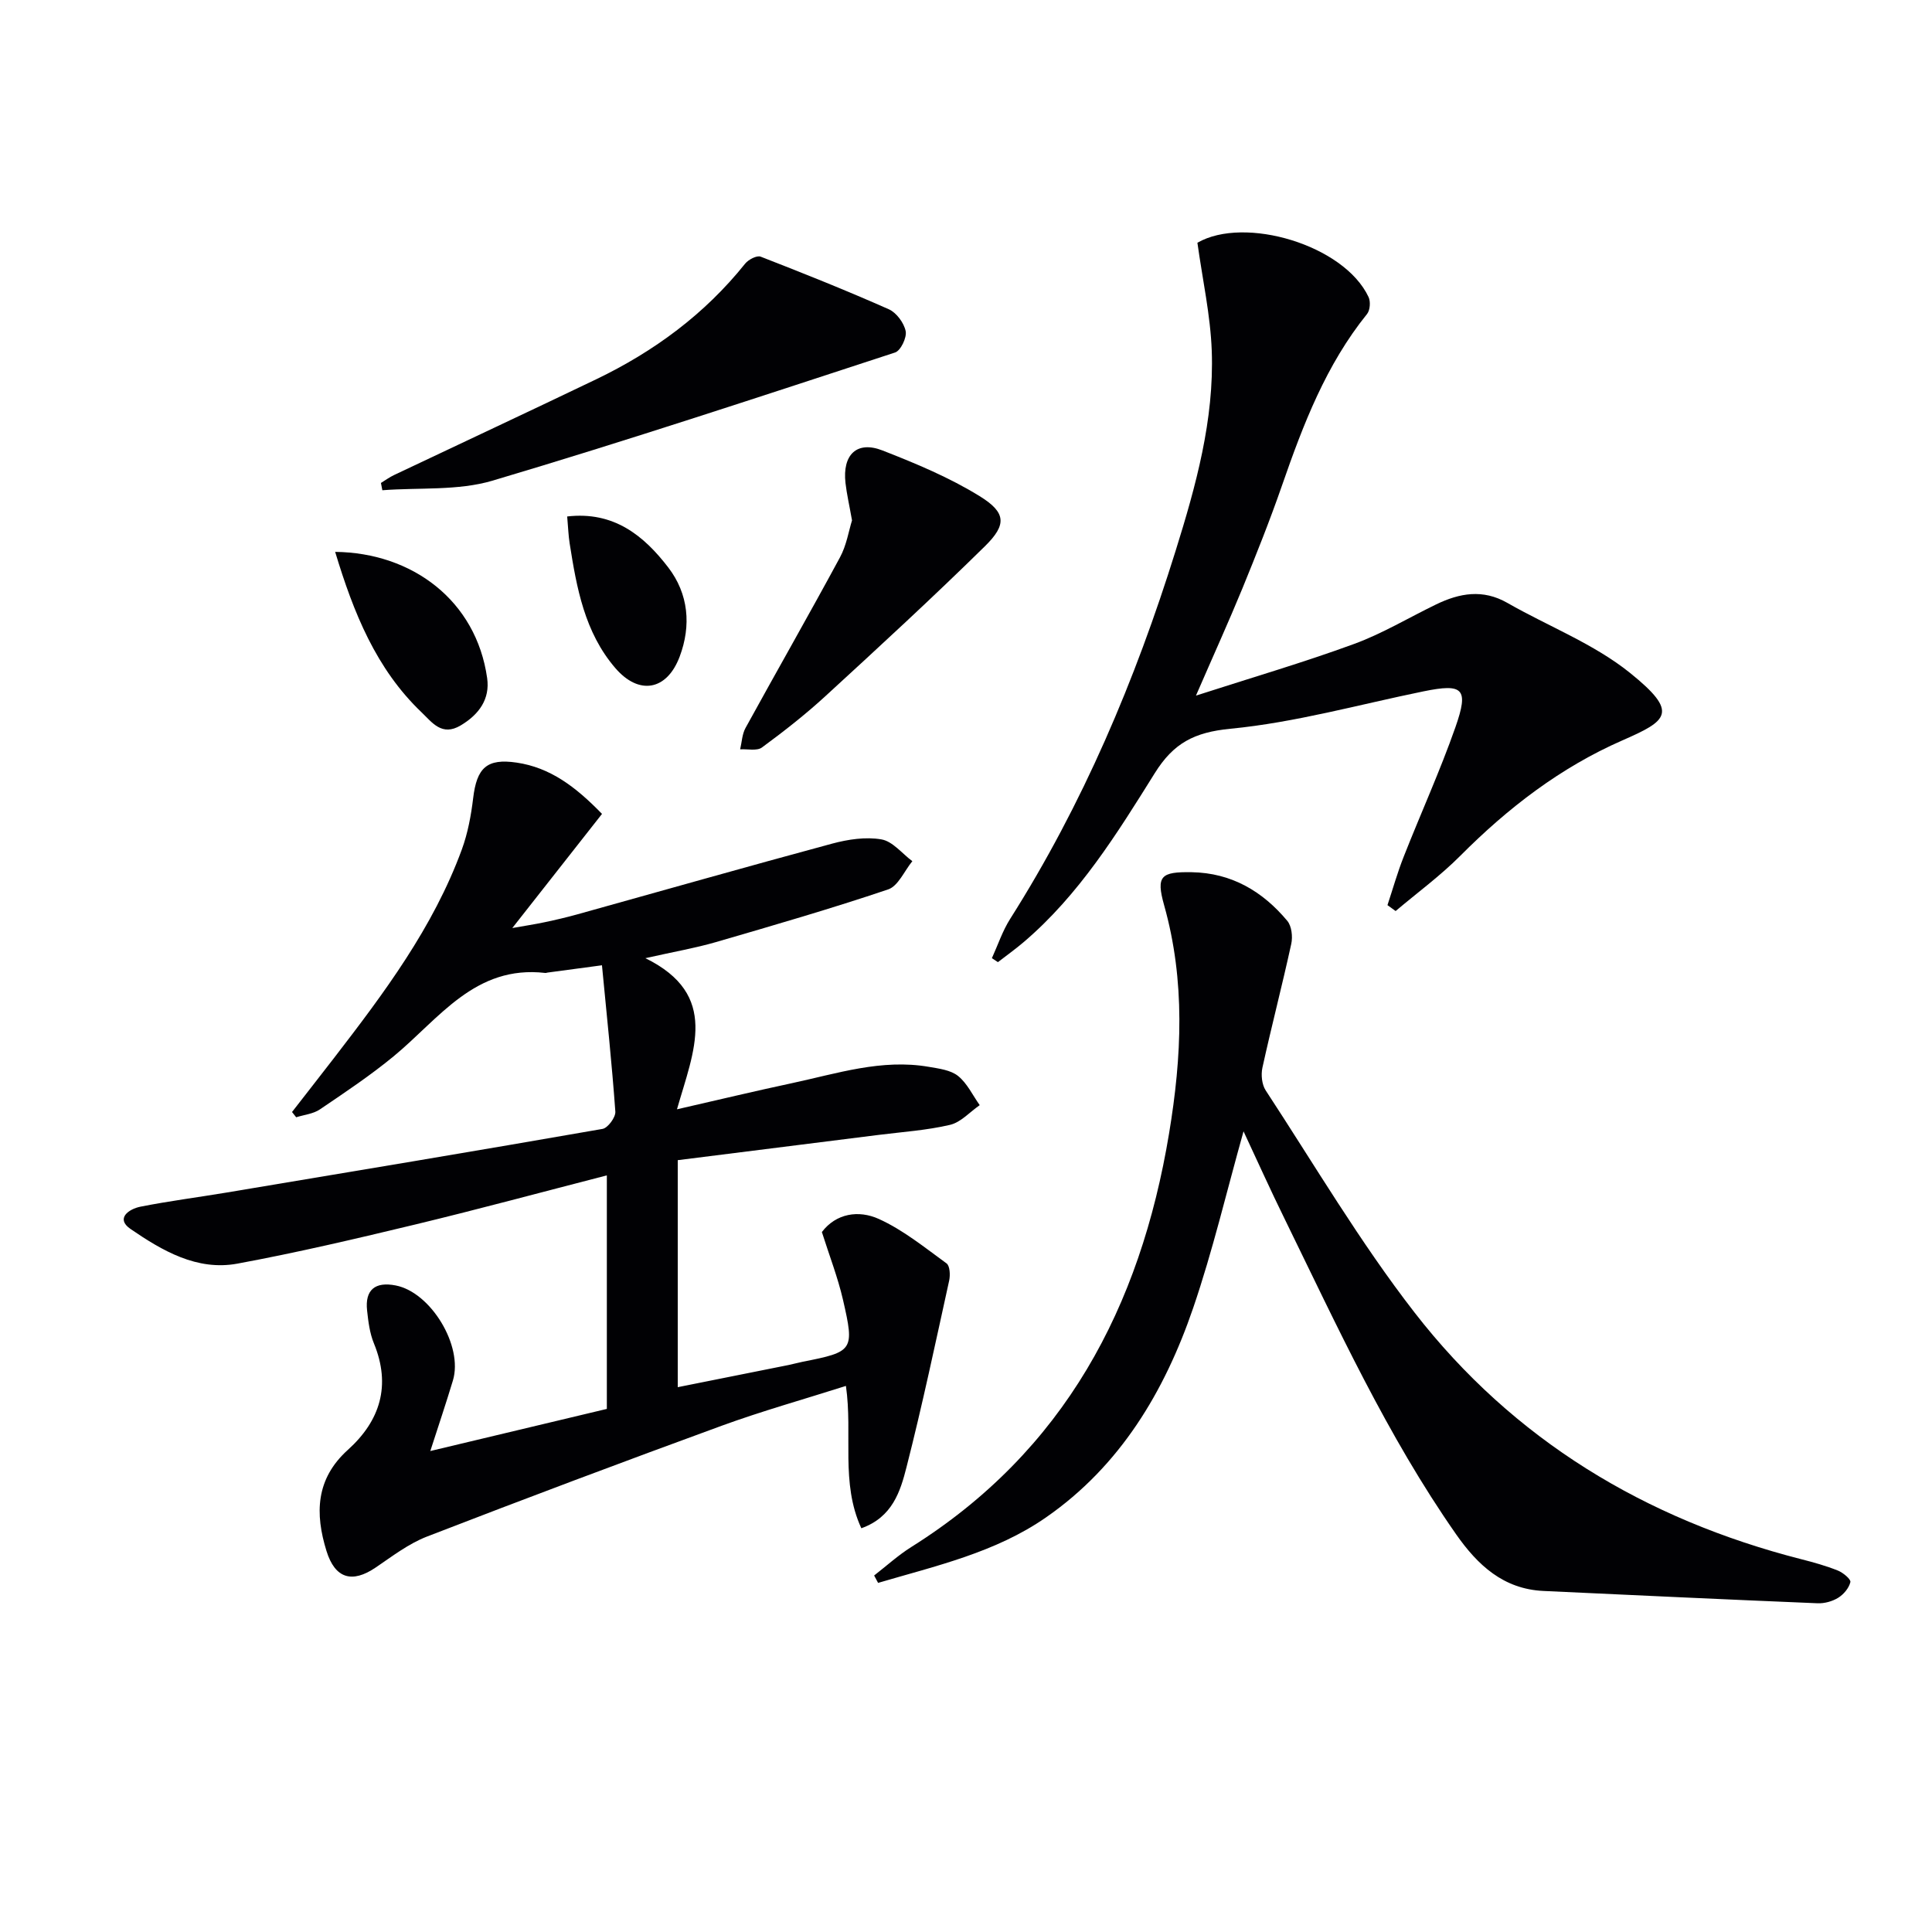 <svg enable-background="new 0 0 400 400" viewBox="0 0 400 400" xmlns="http://www.w3.org/2000/svg"><g fill="#010104"><path d="m140.32 240.2v47c7.83-1.56 15.39-3.07 22.95-4.59.98-.2 1.94-.48 2.91-.67 10.5-2.08 10.77-2.31 8.35-12.84-1.07-4.63-2.81-9.11-4.37-14.02 2.94-3.88 7.62-4.6 11.79-2.71 5.04 2.28 9.49 5.91 14.02 9.2.7.51.79 2.42.55 3.54-2.84 12.91-5.57 25.86-8.84 38.66-1.27 4.99-2.9 10.34-9.35 12.64-4.34-9.4-1.74-19.39-3.19-29.47-8.77 2.79-17.34 5.19-25.68 8.23-20.42 7.46-40.78 15.11-61.06 22.96-3.8 1.47-7.19 4.08-10.61 6.4-4.89 3.33-8.42 2.3-10.19-3.4-2.41-7.76-2.25-14.93 4.42-20.95 6.69-6.03 8.98-13.32 5.39-22.06-.87-2.11-1.16-4.51-1.41-6.81-.46-4.25 1.65-6.01 5.93-5.17 7.28 1.42 14 12.53 11.84 19.68-1.38 4.58-2.91 9.12-4.68 14.6 12.56-3 24.43-5.83 36.55-8.72 0-16.05 0-31.98 0-48.35-13.29 3.42-26.37 6.96-39.55 10.14-12.26 2.95-24.55 5.84-36.93 8.13-8.38 1.55-15.57-2.68-22.13-7.17-3.17-2.17-.36-4.14 2.05-4.62 5.85-1.16 11.78-1.92 17.67-2.9 26.01-4.34 52.02-8.67 77.99-13.2 1.11-.19 2.74-2.41 2.66-3.57-.71-9.9-1.76-19.78-2.77-30.31-3.88.52-7.57 1.01-11.25 1.51-.17.02-.33.1-.49.08-14.55-1.69-21.97 9.48-31.36 17.23-4.84 3.99-10.1 7.5-15.3 11.02-1.37.93-3.26 1.11-4.91 1.63-.29-.36-.58-.73-.86-1.09 2.89-3.72 5.79-7.42 8.67-11.15 10.37-13.46 20.57-27.05 26.49-43.21 1.23-3.37 1.91-7.02 2.34-10.6.75-6.32 2.84-8.29 9.01-7.38 6.9 1.02 12.16 4.94 17.67 10.62-6.04 7.69-12.05 15.33-18.57 23.63 2.56-.46 4.66-.77 6.72-1.21 2.27-.48 4.54-1.01 6.77-1.63 17.58-4.89 35.12-9.89 52.74-14.64 3.28-.88 6.94-1.44 10.2-.87 2.32.4 4.27 2.93 6.39 4.51-1.65 2.01-2.93 5.15-5.02 5.85-11.78 3.97-23.74 7.44-35.68 10.91-4.24 1.23-8.62 1.98-14.57 3.32 15.43 7.58 10.01 19.15 6.54 31.29 9.05-2.07 16.38-3.83 23.75-5.4 9.36-2 18.62-5.09 28.41-3.39 2.09.36 4.51.66 6.04 1.89 1.89 1.52 3.02 3.99 4.48 6.04-2.04 1.41-3.9 3.55-6.15 4.08-4.82 1.13-9.84 1.46-14.78 2.08-13.69 1.73-27.36 3.44-41.59 5.23z"/><path d="m257.46 234.23c-3.51 12.49-6.38 24.74-10.43 36.58-5.92 17.3-15.12 32.71-30.49 43.37-10.47 7.27-22.79 10.02-34.74 13.54-.27-.51-.55-1.02-.82-1.53 2.55-1.98 4.96-4.18 7.68-5.89 31.69-19.89 47.41-49.62 53.38-85.61 2.64-15.9 3.4-31.58-1.03-47.31-1.7-6.06-.62-6.9 5.71-6.8 8.24.14 14.67 3.94 19.79 10.06.92 1.09 1.16 3.3.83 4.79-1.87 8.57-4.09 17.06-5.97 25.62-.32 1.47-.12 3.49.68 4.71 10.11 15.43 19.52 31.42 30.8 45.96 20.46 26.38 47.78 42.84 80.09 51.1 2.56.65 5.13 1.37 7.58 2.35 1.07.43 2.72 1.8 2.58 2.39-.29 1.23-1.39 2.54-2.52 3.24-1.21.75-2.85 1.2-4.27 1.14-18.92-.78-37.84-1.67-56.76-2.55-8.29-.39-13.61-5.35-18.07-11.72-14.28-20.42-24.59-42.99-35.48-65.25-2.95-5.99-5.69-12.1-8.54-18.19z"/><path d="m247.61 144.02c11.75-3.79 22.35-6.89 32.69-10.68 5.89-2.15 11.35-5.45 17.03-8.2 4.85-2.35 9.68-3.22 14.75-.32 8.47 4.85 17.9 8.46 25.39 14.49 10.22 8.23 7.81 9.87-1.6 13.99-12.81 5.61-23.68 13.99-33.52 23.87-4.13 4.15-8.91 7.65-13.4 11.45-.56-.41-1.13-.81-1.69-1.22 1.11-3.35 2.07-6.77 3.37-10.05 3.52-8.95 7.52-17.73 10.7-26.79 2.82-8.04 1.61-9.1-6.62-7.42-13.31 2.72-26.52 6.44-39.97 7.74-7.51.73-11.78 2.98-15.66 9.2-7.82 12.53-15.66 25.18-27.1 34.94-1.72 1.47-3.57 2.79-5.37 4.18-.42-.27-.84-.55-1.25-.82 1.24-2.72 2.19-5.62 3.78-8.13 15.06-23.75 25.9-49.41 34.24-76.15 4.21-13.49 8.02-27.18 7.5-41.47-.27-7.36-1.9-14.68-2.97-22.37 9.75-5.64 30.38.44 35.44 11.25.44.94.31 2.71-.31 3.49-8.5 10.53-13.23 22.88-17.6 35.47-2.5 7.21-5.33 14.3-8.22 21.37-2.83 6.88-5.91 13.66-9.61 22.18z"/><path d="m78.87 99.99c.91-.56 1.78-1.2 2.74-1.65 13.93-6.61 27.91-13.13 41.82-19.81 11.98-5.76 22.47-13.48 30.84-23.94.68-.85 2.43-1.76 3.22-1.45 8.91 3.46 17.8 7.02 26.53 10.89 1.58.7 3.14 2.82 3.49 4.53.27 1.32-1.03 4.04-2.19 4.42-27.71 9.06-55.39 18.23-83.33 26.53-7.17 2.13-15.2 1.4-22.83 1.99-.11-.51-.2-1.01-.29-1.51z"/><path d="m176.4 107.74c-.56-3.18-1.09-5.45-1.35-7.74-.67-5.87 2.36-8.81 7.65-6.74 6.9 2.69 13.85 5.59 20.12 9.46 5.49 3.39 5.65 5.89 1.12 10.35-10.78 10.6-21.92 20.85-33.06 31.07-4.14 3.8-8.6 7.29-13.13 10.62-1.04.76-2.98.29-4.51.38.35-1.48.4-3.13 1.11-4.42 6.47-11.79 13.15-23.46 19.54-35.29 1.38-2.53 1.84-5.55 2.51-7.69z"/><path d="m69.39 114.26c15.98.17 29.2 10.09 31.47 26.14.61 4.33-1.67 7.52-5.48 9.79-3.9 2.33-5.92-.63-8.07-2.68-9.45-9.01-14.11-20.65-17.92-33.25z"/><path d="m117.43 106.93c9.64-1.12 15.86 3.95 20.93 10.56 4.2 5.48 4.78 12.01 2.36 18.45-2.66 7.07-8.45 8.05-13.33 2.37-6.35-7.38-8-16.58-9.45-25.81-.26-1.64-.31-3.31-.51-5.57z"/></g></svg>